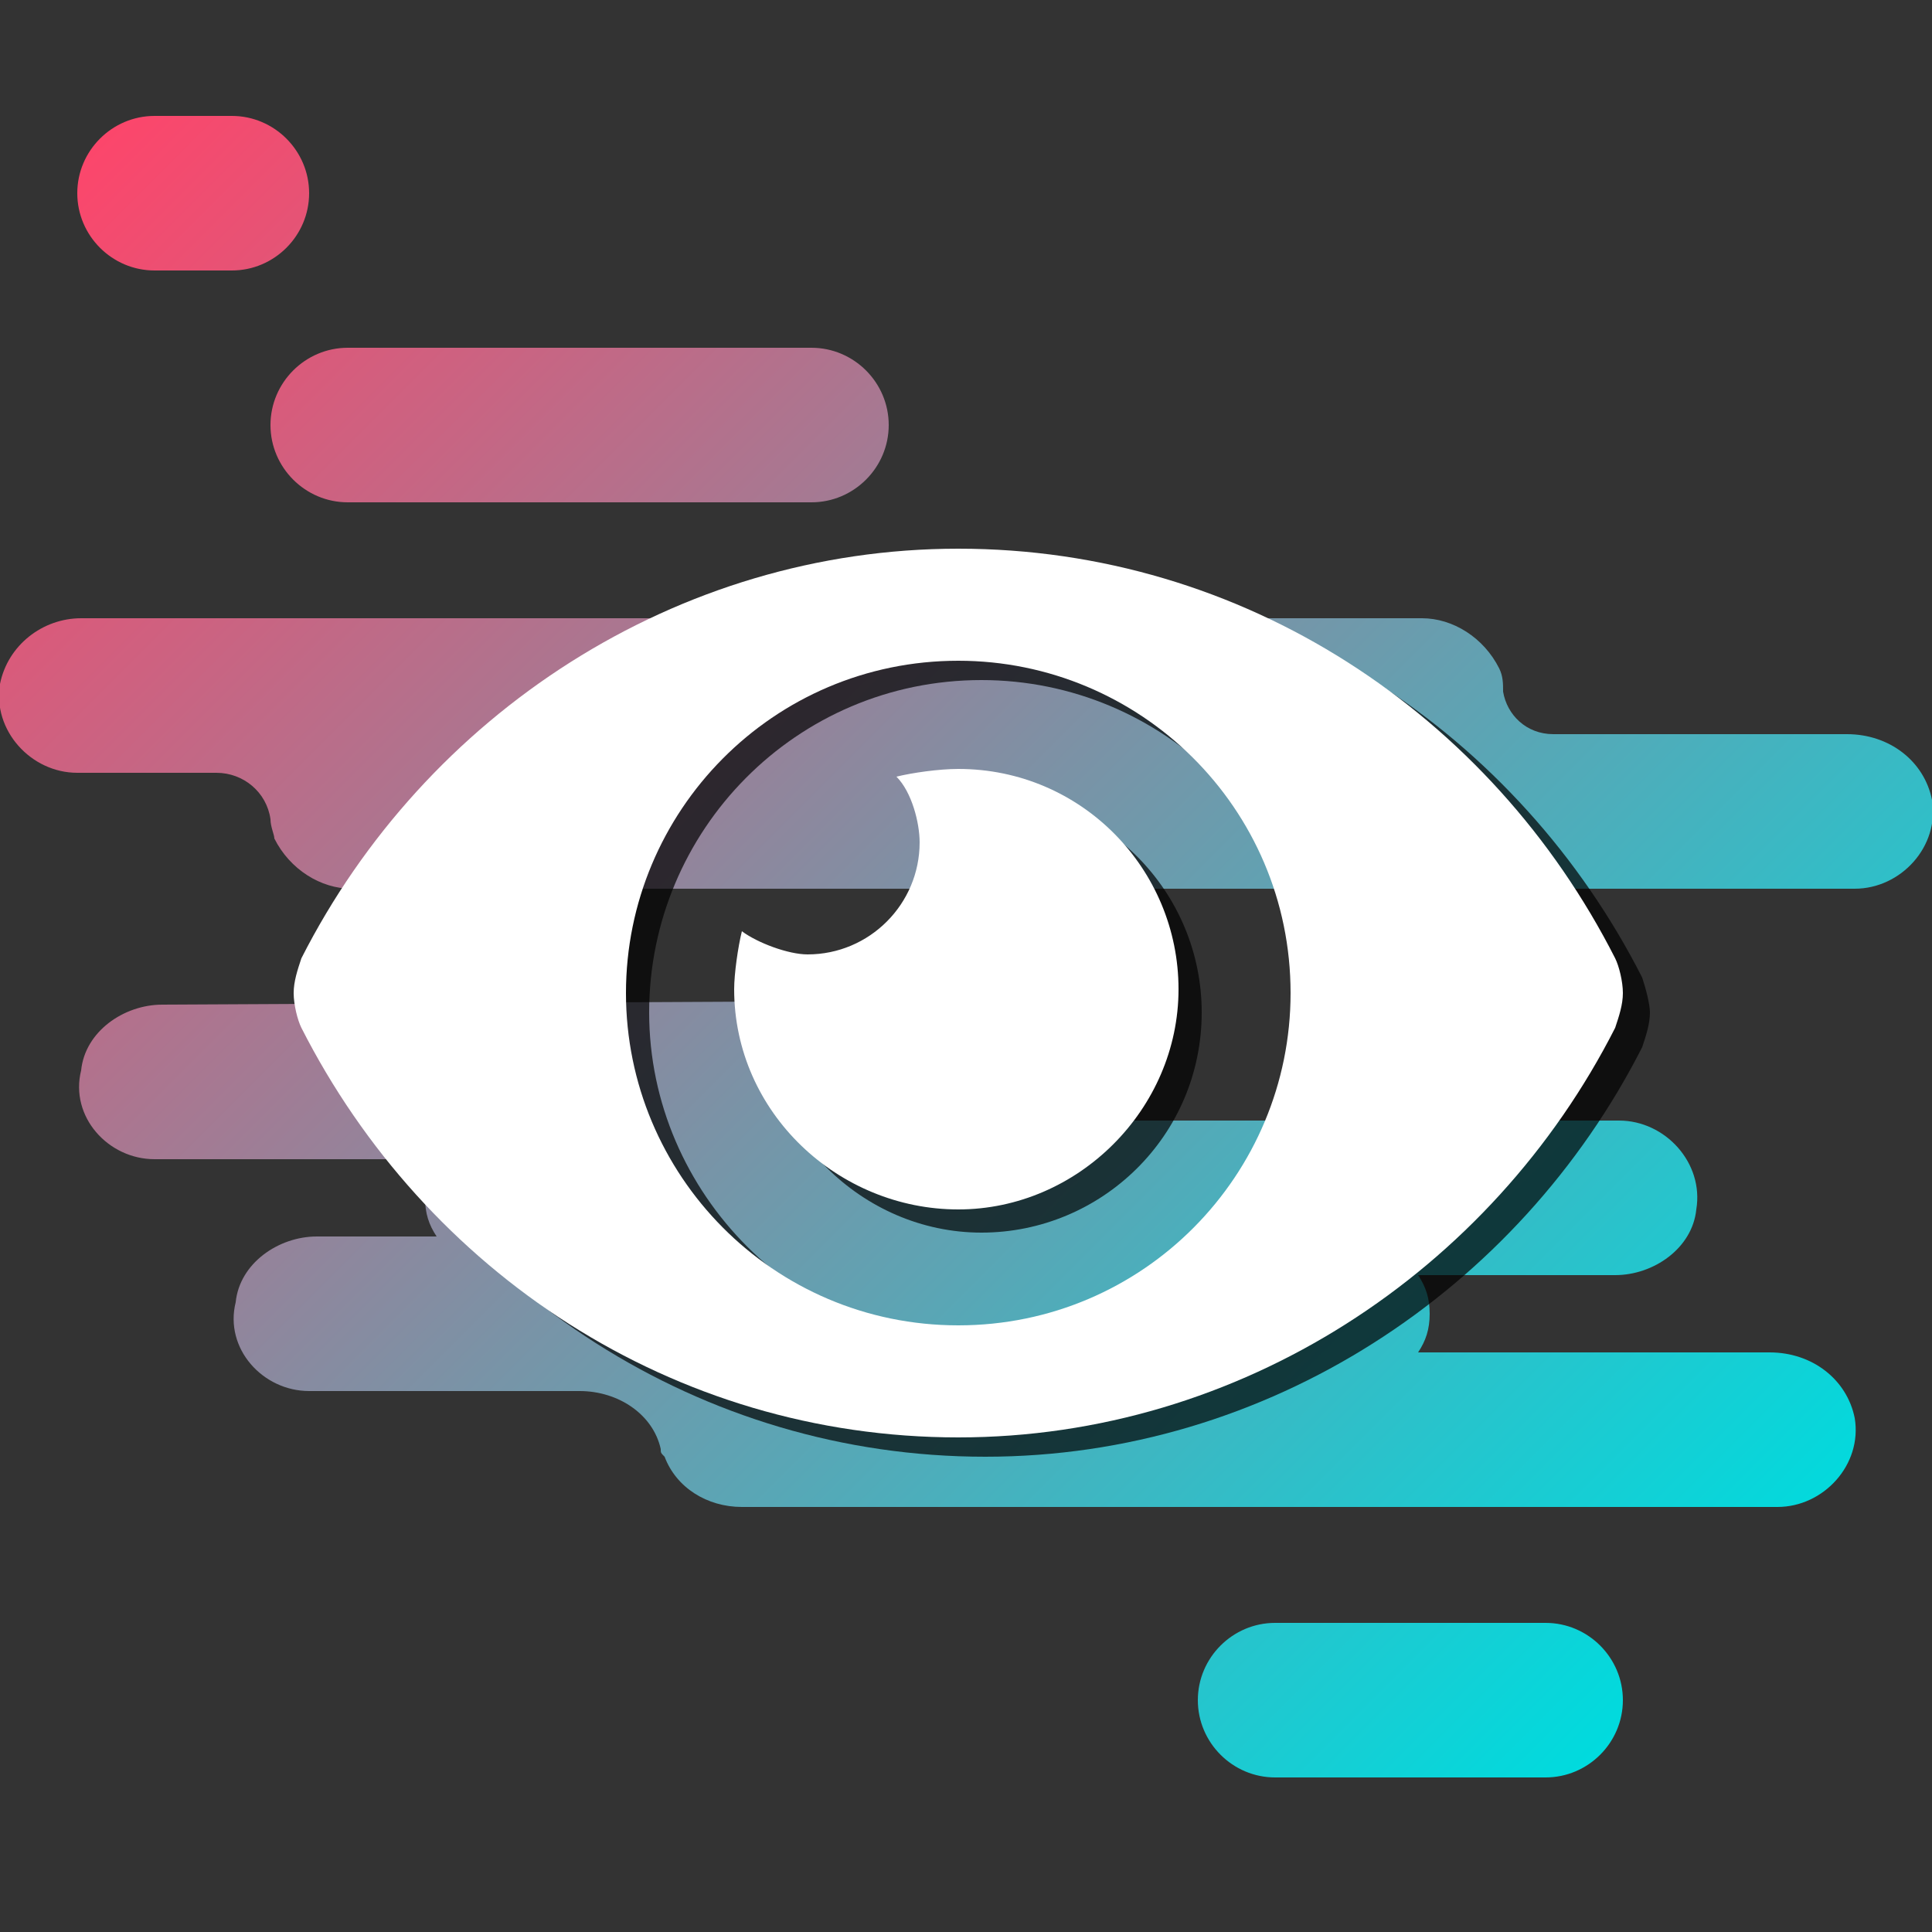 <?xml version="1.0" encoding="utf-8"?>
<!-- Generator: Adobe Illustrator 22.1.0, SVG Export Plug-In . SVG Version: 6.00 Build 0)  -->
<svg version="1.1" id="Layer_1" xmlns="http://www.w3.org/2000/svg" xmlns:xlink="http://www.w3.org/1999/xlink" x="0px" y="0px"
	 width="50px" height="50px" viewBox="0 0 50 50" style="enable-background:new 0 0 50 50;" xml:space="preserve">
<rect x="0" y="0" width="50" height="50" fill="#333333" stroke="none"/>
<style type="text/css">
	.st0{fill:url(#SVGID_1_);}
	.st1{opacity:0.7;}
	.st2{fill:#FFFFFF;}
</style>
<linearGradient id="SVGID_1_" gradientUnits="userSpaceOnUse" x1="3.329" y1="49.154" x2="43.654" y2="8.829" gradientTransform="matrix(1 0 0 -1 0 52)">
	<stop  offset="0" style="stop-color:#FC466B"/>
	<stop  offset="1" style="stop-color:#00DBDE"/>
</linearGradient>
<path class="st0" d="M50,20.7c0.2,1.2-0.8,2.3-2,2.3H9.1c-0.8,0-1.6-0.5-2-1.3c0-0.1-0.1-0.3-0.1-0.5C6.9,20.5,6.3,20,5.6,20H2
	c-1.2,0-2.2-1.1-2-2.3c0.2-1,1.1-1.7,2.1-1.7h34.7c0.8,0,1.6,0.5,2,1.3c0.1,0.2,0.1,0.4,0.1,0.6c0.1,0.6,0.6,1.1,1.3,1.1h7.6
	C48.9,19,49.8,19.7,50,20.7z M45.8,35h-9.1c0.2-0.3,0.3-0.6,0.3-1s-0.1-0.7-0.3-1h5.1c1,0,2-0.7,2.1-1.7c0.2-1.2-0.8-2.3-2-2.3H28
	c-1,0-1.9-0.6-2.1-1.6c0-0.1,0-0.1-0.1-0.2c-0.3-0.8-1.1-1.3-2-1.3L4.2,26c-1,0-2,0.7-2.1,1.7C1.8,28.9,2.8,30,4,30h7.3
	c-0.2,0.3-0.3,0.6-0.3,1s0.1,0.7,0.3,1H8.2c-1,0-2,0.7-2.1,1.7C5.8,34.9,6.8,36,8,36h7c1,0,1.9,0.6,2.1,1.5c0,0.1,0,0.1,0.1,0.2
	c0.3,0.8,1.1,1.3,2,1.3H46c1.2,0,2.2-1.1,2-2.3C47.8,35.7,46.9,35,45.8,35z M23,11L23,11c0-1.1-0.9-2-2-2H9c-1.1,0-2,0.9-2,2l0,0
	c0,1.1,0.9,2,2,2h12C22.1,13,23,12.1,23,11z M42,44L42,44c0-1.1-0.9-2-2-2h-7c-1.1,0-2,0.9-2,2l0,0c0,1.1,0.9,2,2,2h7
	C41.1,46,42,45.1,42,44z M8,5L8,5c0-1.1-0.9-2-2-2H4C2.9,3,2,3.9,2,5l0,0c0,1.1,0.9,2,2,2h2C7.1,7,8,6.1,8,5z"/>
<path class="st1" d="M42.7,26.2c0,0.3-0.1,0.6-0.2,0.9c-3.2,6.3-9.7,10.6-17,10.6c-7.4,0-13.8-4.3-17-10.6c-0.1-0.2-0.2-0.6-0.2-0.9
	s0.1-0.6,0.2-0.9c3.2-6.3,9.7-10.6,17-10.6c7.4,0,13.8,4.3,17,10.6C42.6,25.6,42.7,26,42.7,26.2z M25.4,34.8c4.8,0,8.6-3.9,8.6-8.6
	l0,0c0-4.8-3.9-8.6-8.6-8.6c-4.8,0-8.6,3.9-8.6,8.6S20.7,34.8,25.4,34.8L25.4,34.8z M25.4,20.5c3.2,0,5.7,2.6,5.7,5.7
	c0,3.2-2.6,5.7-5.7,5.7s-5.7-2.6-5.7-5.7c0-0.4,0.1-1.1,0.2-1.5c0.4,0.3,1.2,0.6,1.7,0.6c1.6,0,2.9-1.3,2.9-2.9
	c0-0.5-0.2-1.3-0.6-1.7C24.3,20.6,25,20.5,25.4,20.5L25.4,20.5z"/>
<path class="st2" d="M42,25.7c0,0.3-0.1,0.6-0.2,0.9c-3.2,6.3-9.7,10.6-17,10.6c-7.4,0-13.8-4.3-17-10.6c-0.1-0.2-0.2-0.6-0.2-0.9
	s0.1-0.6,0.2-0.9c3.2-6.3,9.7-10.6,17-10.6c7.4,0,13.8,4.3,17,10.6C41.9,25,42,25.4,42,25.7z M24.8,34.3c4.8,0,8.6-3.9,8.6-8.6l0,0
	c0-4.8-3.9-8.6-8.6-8.6c-4.8,0-8.6,3.9-8.6,8.6S20,34.3,24.8,34.3L24.8,34.3z M24.8,19.9c3.2,0,5.7,2.6,5.7,5.7s-2.6,5.7-5.7,5.7
	S19,28.8,19,25.6c0-0.4,0.1-1.1,0.2-1.5c0.4,0.3,1.2,0.6,1.7,0.6c1.6,0,2.9-1.3,2.9-2.9c0-0.5-0.2-1.3-0.6-1.7
	C23.6,20,24.3,19.9,24.8,19.9L24.8,19.9z"/>
</svg>
